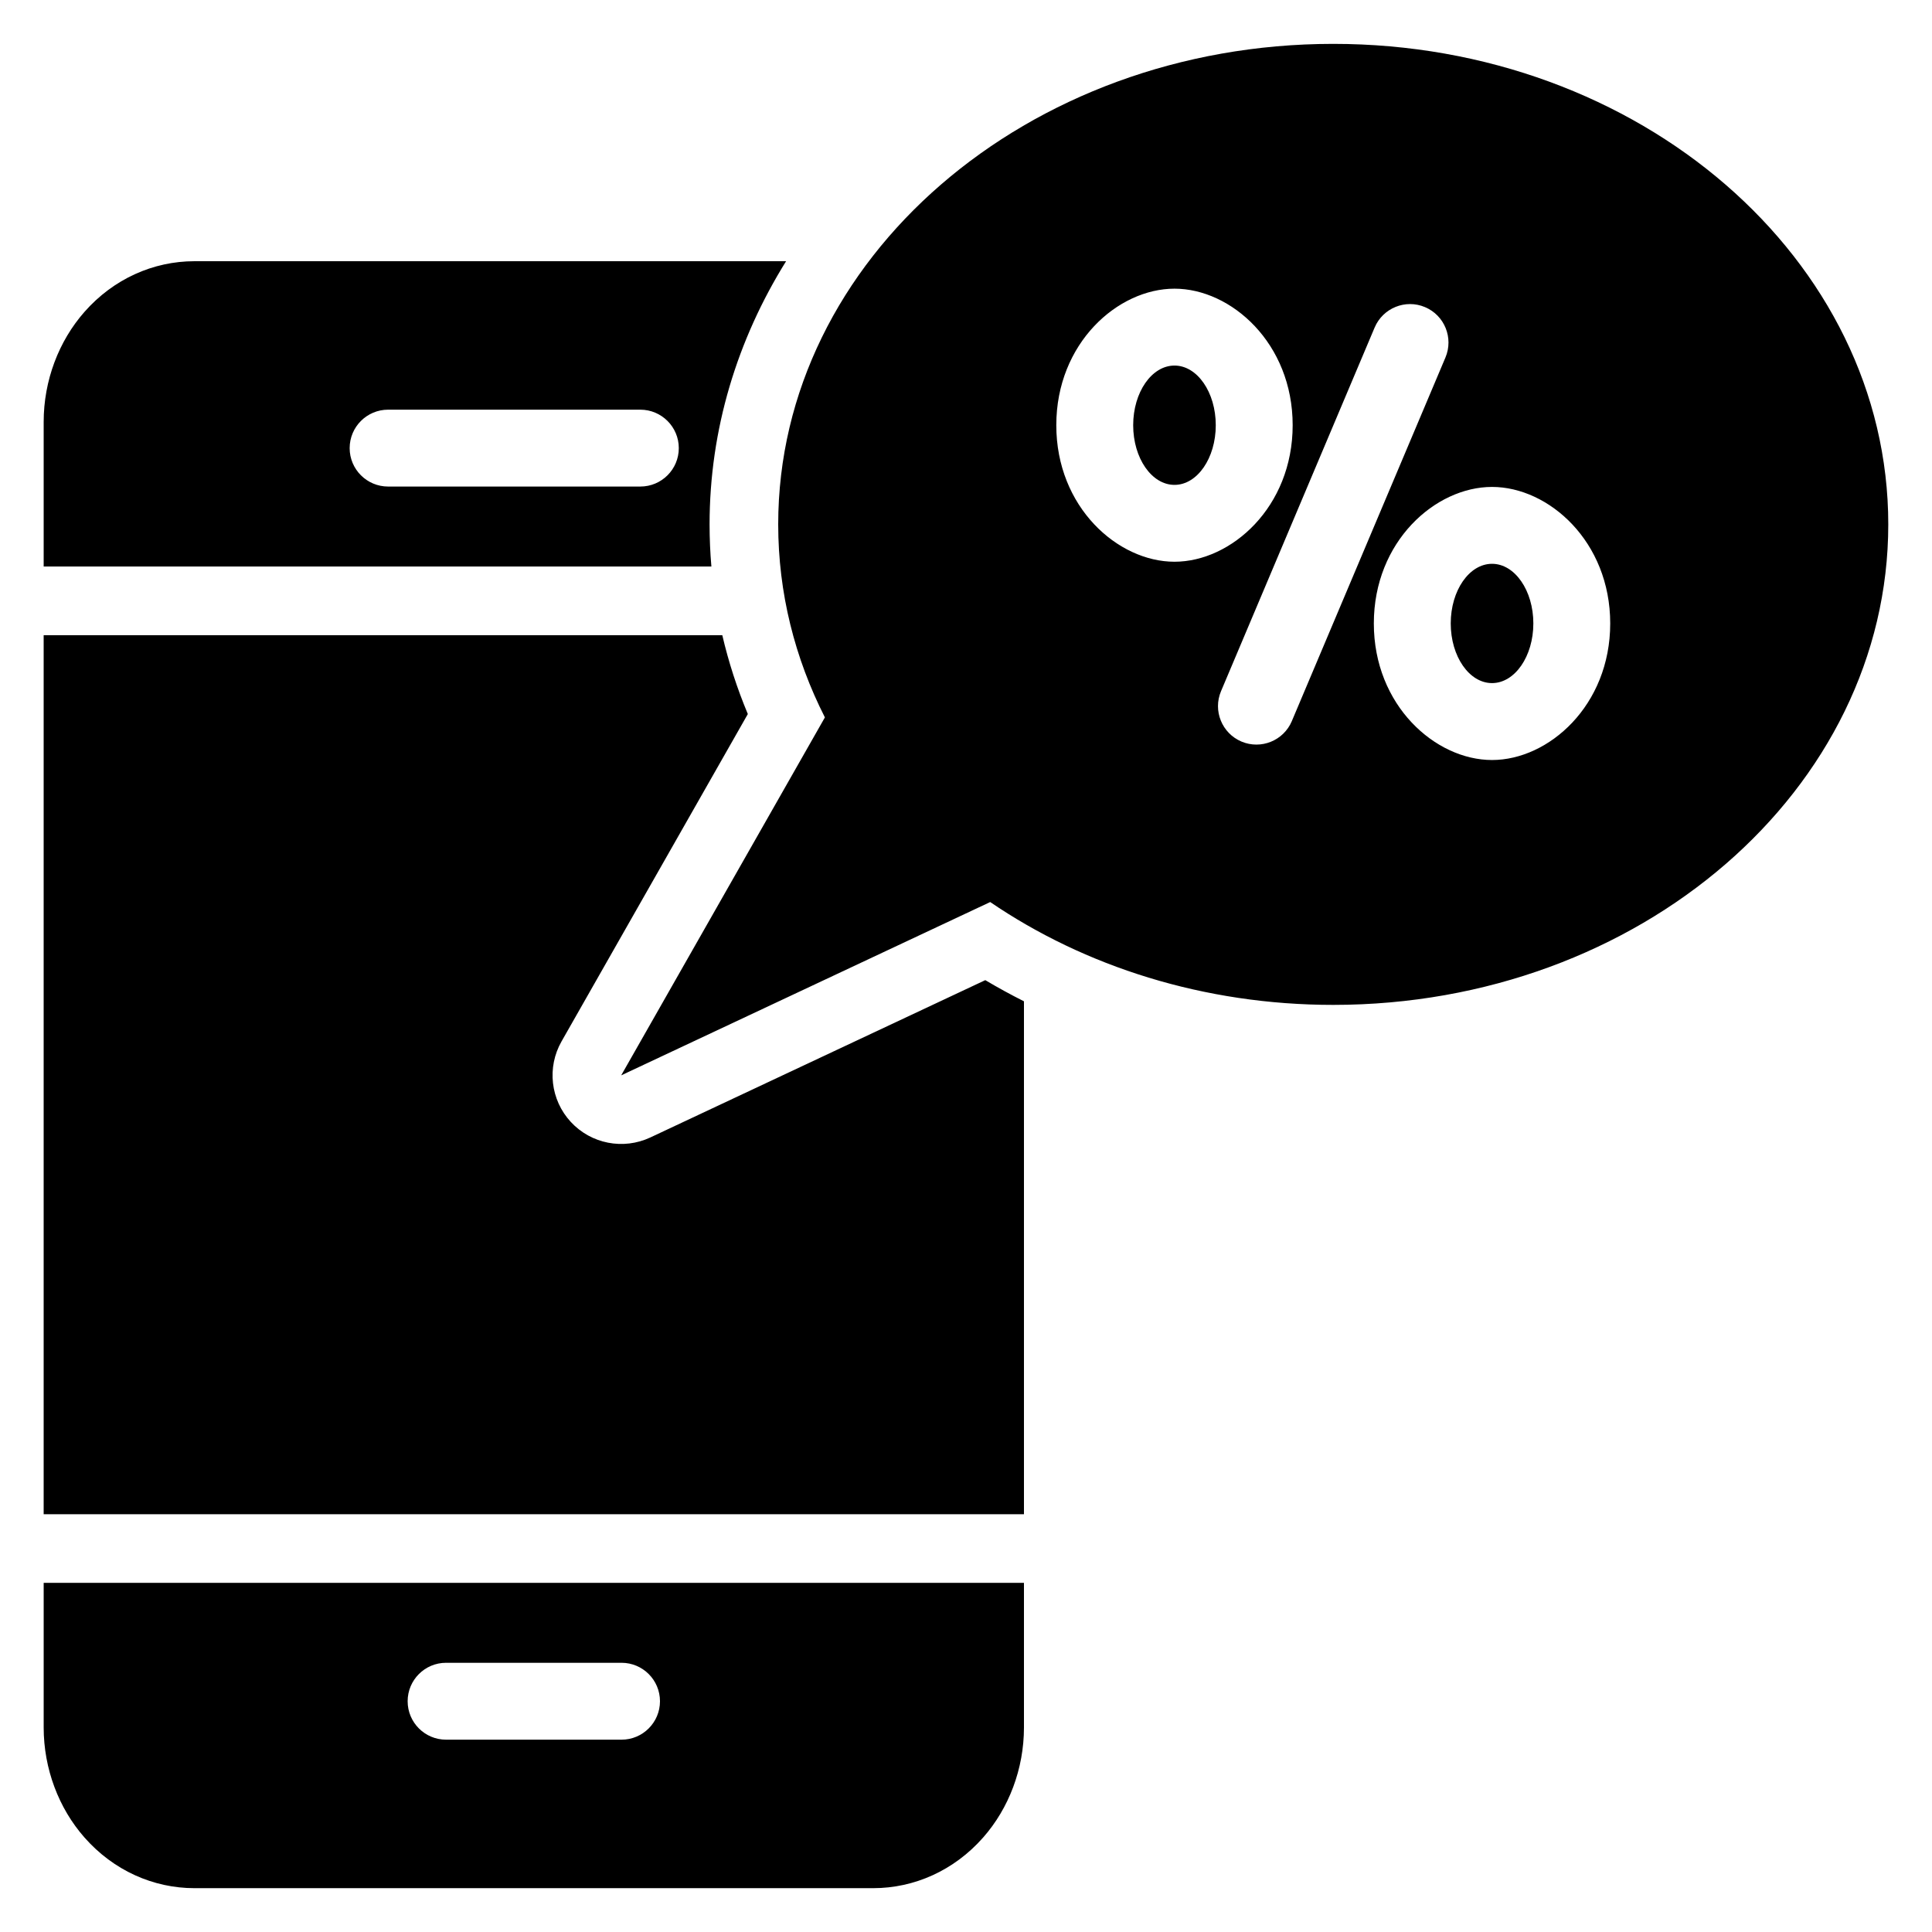 <?xml version="1.0" encoding="UTF-8"?>
<!-- Uploaded to: ICON Repo, www.svgrepo.com, Generator: ICON Repo Mixer Tools -->
<svg fill="#000000" width="800px" height="800px" version="1.1" viewBox="144 144 512 512" xmlns="http://www.w3.org/2000/svg">
 <path d="m415.36 563.47v38.32c0 10.961-3.992 21.43-10.824 29.176-7.695 8.738-18.242 13.418-29.133 13.418h-179.88c-10.883 0-21.43-4.68-29.125-13.414-6.832-7.75-10.824-18.219-10.824-29.18v-38.32zm-153.15 41.562c-5.621 0-10.18-4.562-10.18-10.188 0-5.621 4.559-10.188 10.18-10.188h46.504c5.621 0 10.188 4.562 10.188 10.188 0 5.621-4.562 10.188-10.188 10.188zm73.203-292.71c1.672 7.168 3.941 14.152 6.769 20.906l-49.367 86.754c-3.922 6.883-2.93 15.52 2.453 21.34 5.379 5.82 13.906 7.481 21.082 4.117l88.762-41.688c3.332 1.977 6.75 3.848 10.25 5.606v135.93h-259.79v-232.96h179.84zm27.191 21.793c-7.957-15.664-12.371-32.961-12.371-51.148 0-70.285 65.91-127.34 147.09-127.34 81.184 0 147.09 57.059 147.09 127.34 0 70.273-65.91 127.34-147.09 127.34-34.309 0-65.883-10.191-90.91-27.254l-97.793 45.93 53.984-94.855v-0.004zm176.8-61.074c-15.035 0-31.324 14.465-31.324 36.18 0 21.723 16.293 36.191 31.324 36.191s31.32-14.465 31.32-36.191c0-21.715-16.293-36.18-31.32-36.18zm-53.055 62.062c-2.184 5.172-8.164 7.606-13.348 5.418-5.172-2.191-7.606-8.172-5.418-13.348l40.707-96.367c2.191-5.18 8.176-7.606 13.348-5.418 5.184 2.184 7.606 8.164 5.422 13.348l-40.715 96.367zm53.055-41.688c-6.047 0-10.945 7.078-10.945 15.801 0 8.73 4.898 15.812 10.945 15.812 6.039 0 10.949-7.082 10.949-15.812 0-8.723-4.91-15.801-10.949-15.801zm-383.83 0.719v-38.32c0-10.965 3.992-21.426 10.824-29.176 7.695-8.734 18.242-13.414 29.125-13.414h156.8c-12.945 20.785-20.277 44.586-20.277 69.738 0 3.758 0.16 7.481 0.48 11.168h-176.96zm299.68-73.633c-15.039 0-31.324 14.465-31.324 36.184 0 21.715 16.285 36.18 31.324 36.18 15.031 0 31.316-14.465 31.316-36.184 0-21.715-16.285-36.18-31.316-36.18zm-208.4 52.438c-5.625 0-10.191-4.559-10.191-10.18s4.562-10.191 10.191-10.191h66.844c5.621 0 10.191 4.57 10.191 10.191s-4.57 10.18-10.191 10.18zm208.4-32.062c6.035 0 10.938 7.082 10.938 15.809 0 8.73-4.902 15.812-10.938 15.812-6.047 0-10.949-7.082-10.949-15.812 0-8.723 4.902-15.809 10.949-15.809z" fill-rule="evenodd"/>
</svg>